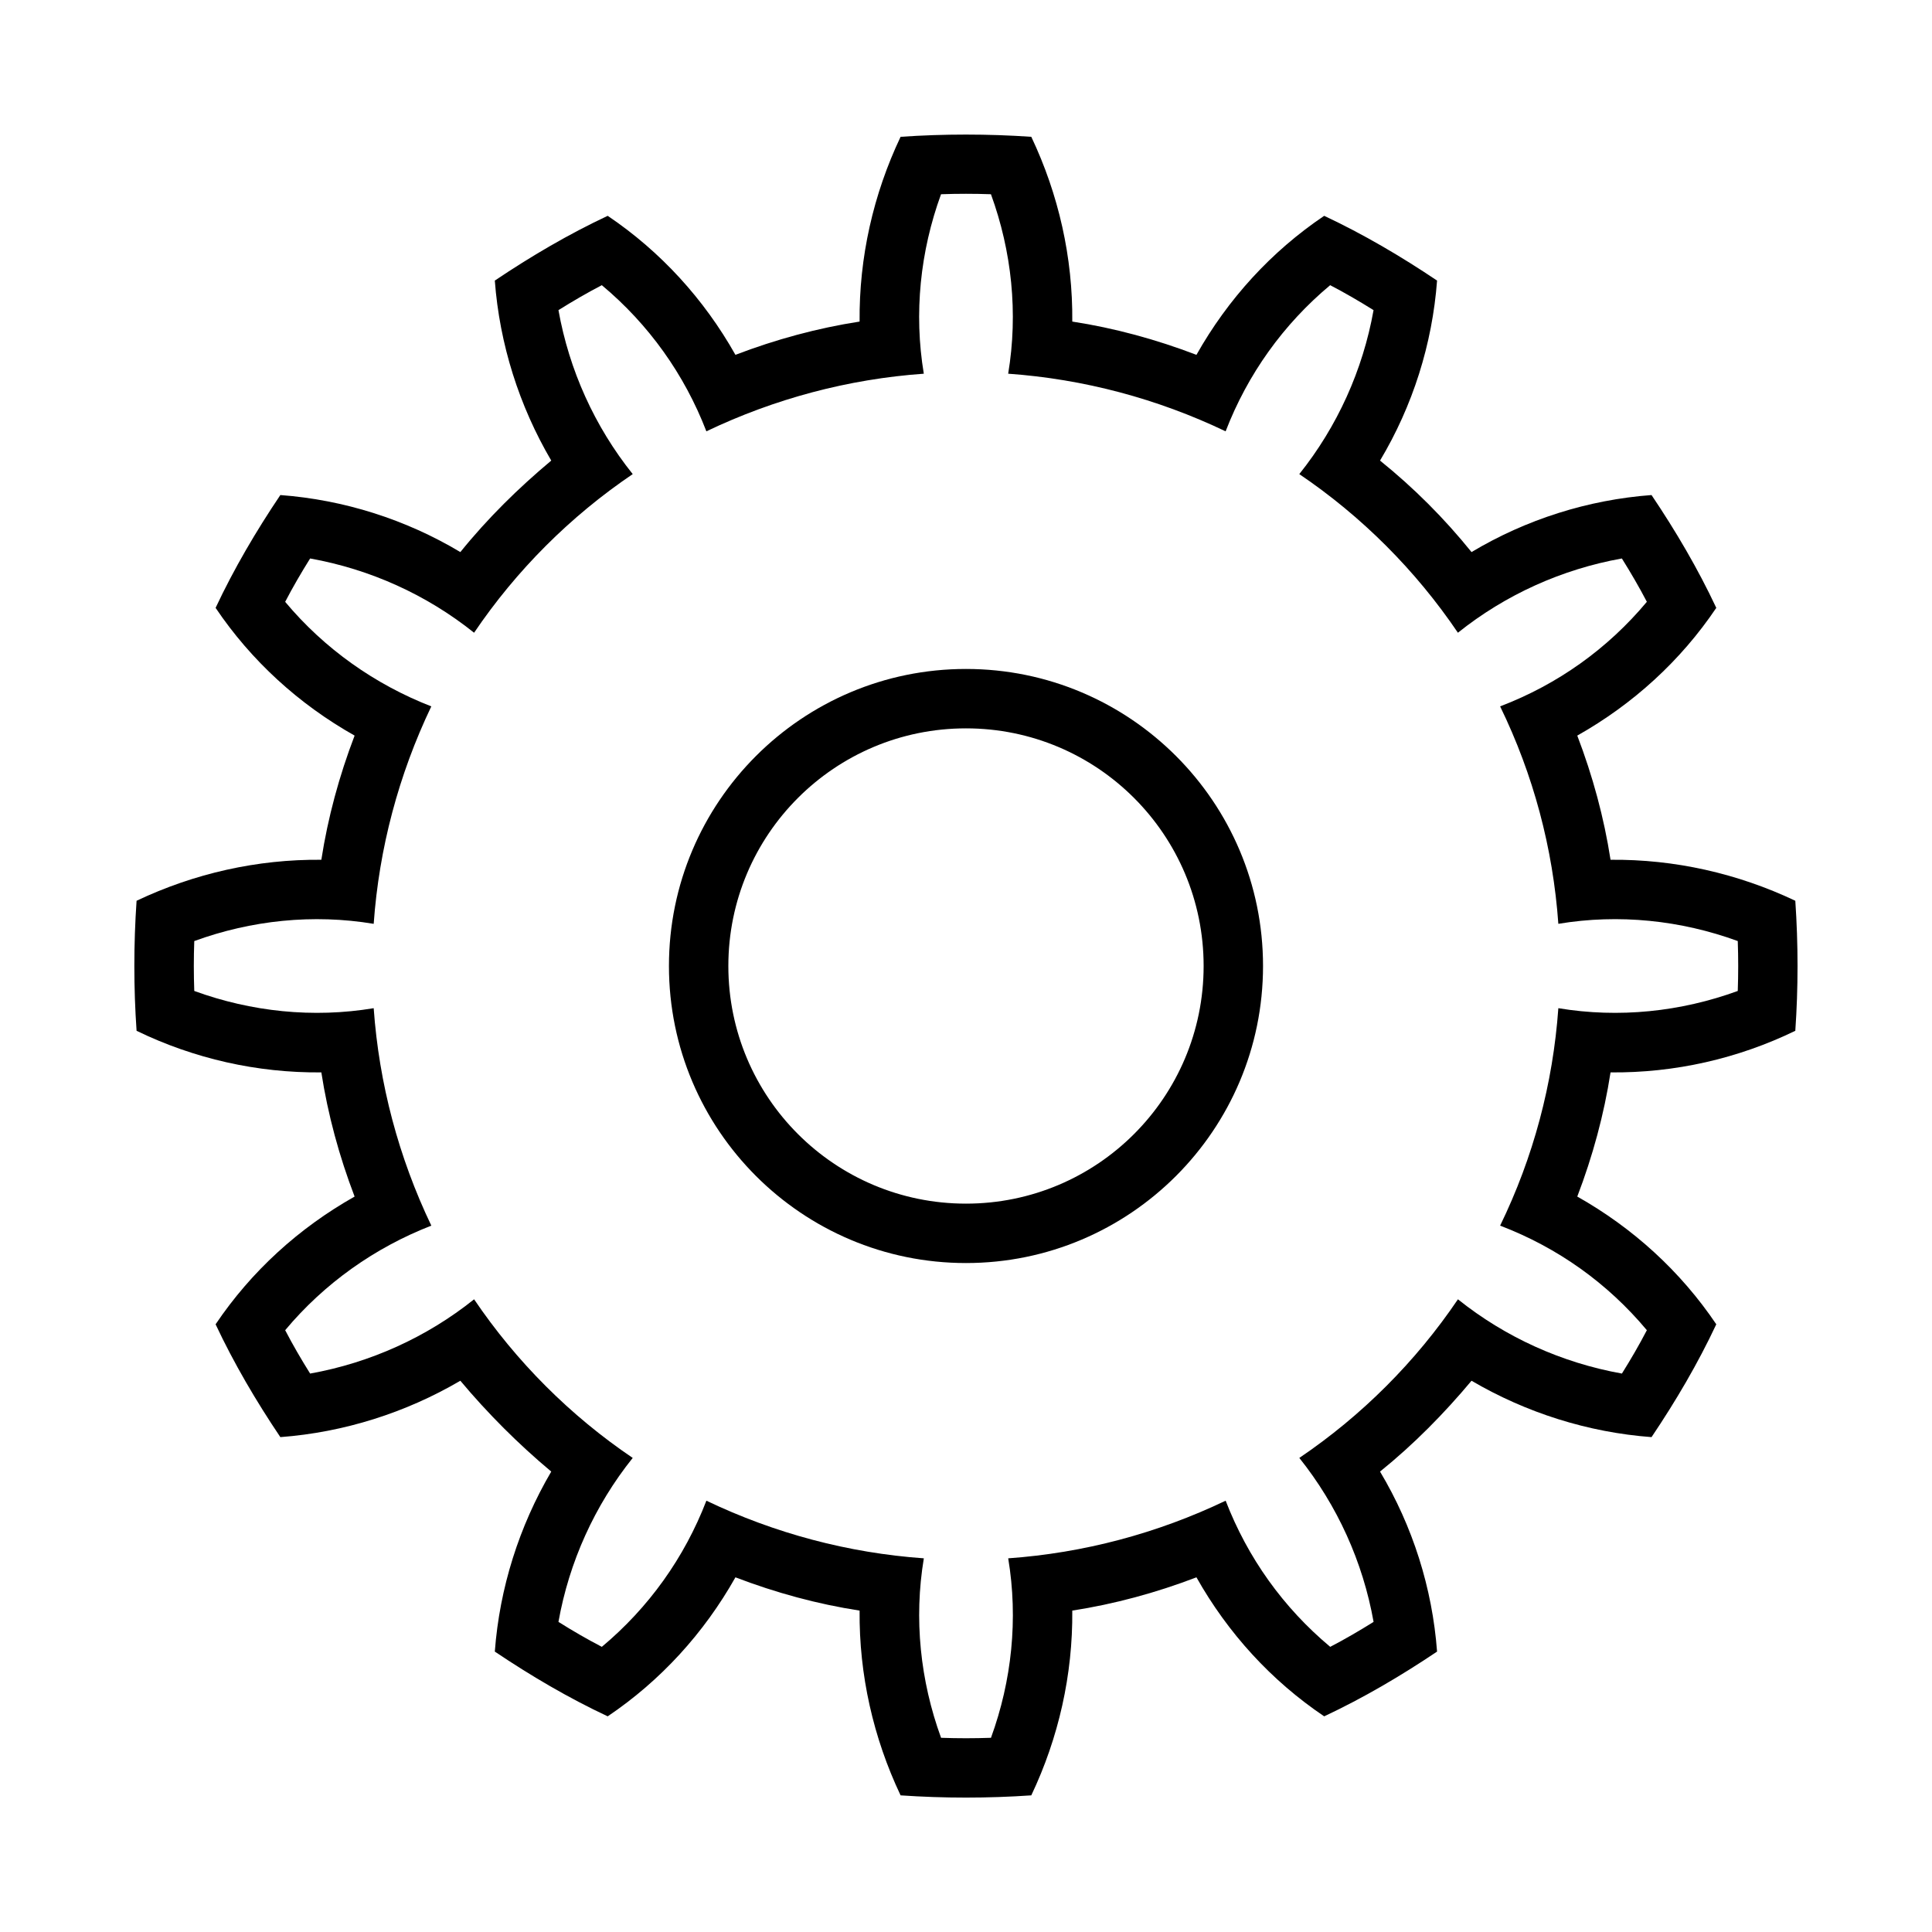 <?xml version="1.0" encoding="UTF-8"?>
<!-- Uploaded to: ICON Repo, www.svgrepo.com, Generator: ICON Repo Mixer Tools -->
<svg fill="#000000" width="800px" height="800px" version="1.1" viewBox="144 144 512 512" xmlns="http://www.w3.org/2000/svg">
 <g>
  <path d="m337.02 400c0 34.793 28.184 62.977 62.977 62.977s62.977-28.184 62.977-62.977-28.184-62.977-62.977-62.977-62.977 28.184-62.977 62.977zm62.977 78.719c-43.453 0-78.719-35.266-78.719-78.719s35.266-78.719 78.719-78.719 78.719 35.266 78.719 78.719-35.281 78.719-78.719 78.719z"/>
  <path d="m303.49 580.43c12.438-10.391 21.883-23.617 27.711-38.73 18.105 8.66 37.629 13.855 57.625 15.273-2.676 16.074-0.945 32.449 4.566 47.562 4.41 0.156 8.816 0.156 13.227 0 5.512-15.113 7.242-31.488 4.566-47.562 19.996-1.418 39.516-6.613 57.625-15.273 5.824 15.113 15.273 28.34 27.711 38.73 3.938-2.047 7.715-4.25 11.492-6.613-2.832-15.902-9.605-30.859-19.68-43.453 16.531-11.18 30.859-25.504 42.035-42.035 12.594 10.078 27.551 16.832 43.453 19.68 2.363-3.777 4.566-7.559 6.613-11.492-10.391-12.438-23.617-21.883-38.887-27.711 8.816-18.105 14.012-37.629 15.43-57.625 16.059 2.676 32.434 0.945 47.547-4.566 0.156-4.41 0.156-8.816 0-13.227-15.113-5.512-31.488-7.242-47.547-4.566-1.418-20.012-6.613-39.516-15.43-57.625 15.273-5.824 28.496-15.273 38.887-27.711-2.055-3.93-4.258-7.707-6.621-11.484-15.902 2.848-30.859 9.602-43.453 19.68-11.18-16.531-25.504-30.859-42.035-42.039 10.074-12.594 16.844-27.551 19.68-43.453-3.781-2.359-7.559-4.566-11.496-6.613-12.438 10.391-21.883 23.617-27.707 38.73-18.105-8.656-37.629-13.852-57.625-15.27 2.676-16.074 0.945-32.449-4.566-47.562-4.41-0.156-8.816-0.156-13.227 0-5.512 15.113-7.242 31.488-4.566 47.562-19.992 1.418-39.516 6.613-57.621 15.27-5.824-15.113-15.27-28.34-27.707-38.73-3.938 2.047-7.715 4.254-11.492 6.613 2.832 15.902 9.602 30.859 19.68 43.453-16.531 11.18-30.859 25.508-42.039 42.039-12.594-10.078-27.551-16.832-43.453-19.68-2.359 3.777-4.566 7.555-6.613 11.492 10.391 12.438 23.773 21.883 38.73 27.707-8.656 18.105-13.852 37.629-15.27 57.625-16.059-2.676-32.434-0.945-47.547 4.566-0.16 4.406-0.16 8.816 0 13.223 15.113 5.512 31.488 7.242 47.547 4.566 1.418 19.996 6.613 39.516 15.273 57.625-14.957 5.824-28.34 15.273-38.73 27.711 2.047 3.938 4.25 7.715 6.613 11.492 15.902-2.852 30.859-9.605 43.453-19.68 11.18 16.531 25.504 30.859 42.035 42.035-10.078 12.594-16.848 27.551-19.68 43.453 3.762 2.363 7.559 4.566 11.492 6.613zm79.176 39.359c-7.242-15.273-11.02-31.961-10.863-48.965-11.18-1.715-22.199-4.723-32.906-8.816-8.344 14.801-19.836 27.395-33.852 36.84-10.391-4.879-20.309-10.707-29.914-17.16 1.258-16.848 6.453-33.219 14.957-47.703-8.66-7.242-16.848-15.414-24.09-24.074-14.484 8.484-30.859 13.68-47.703 14.941-6.453-9.59-12.281-19.508-17.16-29.898 9.445-14.027 22.043-25.504 36.84-33.852-4.094-10.707-7.086-21.727-8.816-32.906-17.004 0.156-33.691-3.621-48.965-11.02-0.789-11.336-0.789-22.984 0-34.465 15.273-7.242 31.961-11.02 48.965-10.863 1.73-11.18 4.723-22.199 8.816-32.906-14.801-8.344-27.395-19.836-36.84-33.852 4.879-10.391 10.707-20.309 17.16-29.898 16.848 1.258 33.219 6.453 47.703 15.113 7.242-8.973 15.43-17.004 24.09-24.246-8.5-14.484-13.699-30.859-14.957-47.703 9.605-6.453 19.523-12.281 29.914-17.16 14.012 9.445 25.504 22.027 33.852 36.84 10.707-4.094 21.727-7.086 32.906-8.816-0.156-17.004 3.621-33.707 10.863-48.965 11.492-0.789 23.145-0.789 34.637 0 7.242 15.273 11.02 31.961 10.863 48.965 11.18 1.715 22.199 4.723 32.906 8.816 8.344-14.801 19.836-27.395 33.852-36.84 10.391 4.879 20.309 10.707 29.914 17.16-1.258 16.848-6.453 33.219-15.113 47.703 8.973 7.242 17.004 15.273 24.246 24.246 14.484-8.66 30.859-13.855 47.703-15.113 6.453 9.59 12.281 19.508 17.16 29.898-9.445 14.027-22.043 25.504-36.84 33.852 4.094 10.707 7.086 21.727 8.816 32.906 17.004-0.156 33.691 3.621 48.965 10.863 0.789 11.477 0.789 23.145 0 34.465-15.273 7.398-31.961 11.18-48.965 11.02-1.73 11.18-4.723 22.199-8.816 32.906 14.801 8.344 27.395 19.836 36.84 33.852-4.879 10.391-10.707 20.309-17.16 29.898-16.848-1.258-33.219-6.453-47.703-14.941-7.242 8.66-15.273 16.832-24.246 24.074 8.66 14.484 13.855 30.859 15.113 47.703-9.605 6.453-19.523 12.281-29.914 17.16-14.012-9.445-25.504-22.027-33.852-36.84-10.707 4.094-21.727 7.086-32.906 8.816 0.156 17.004-3.621 33.707-10.863 48.965-11.477 0.789-23.145 0.789-34.637 0z"/>
 </g>
</svg>